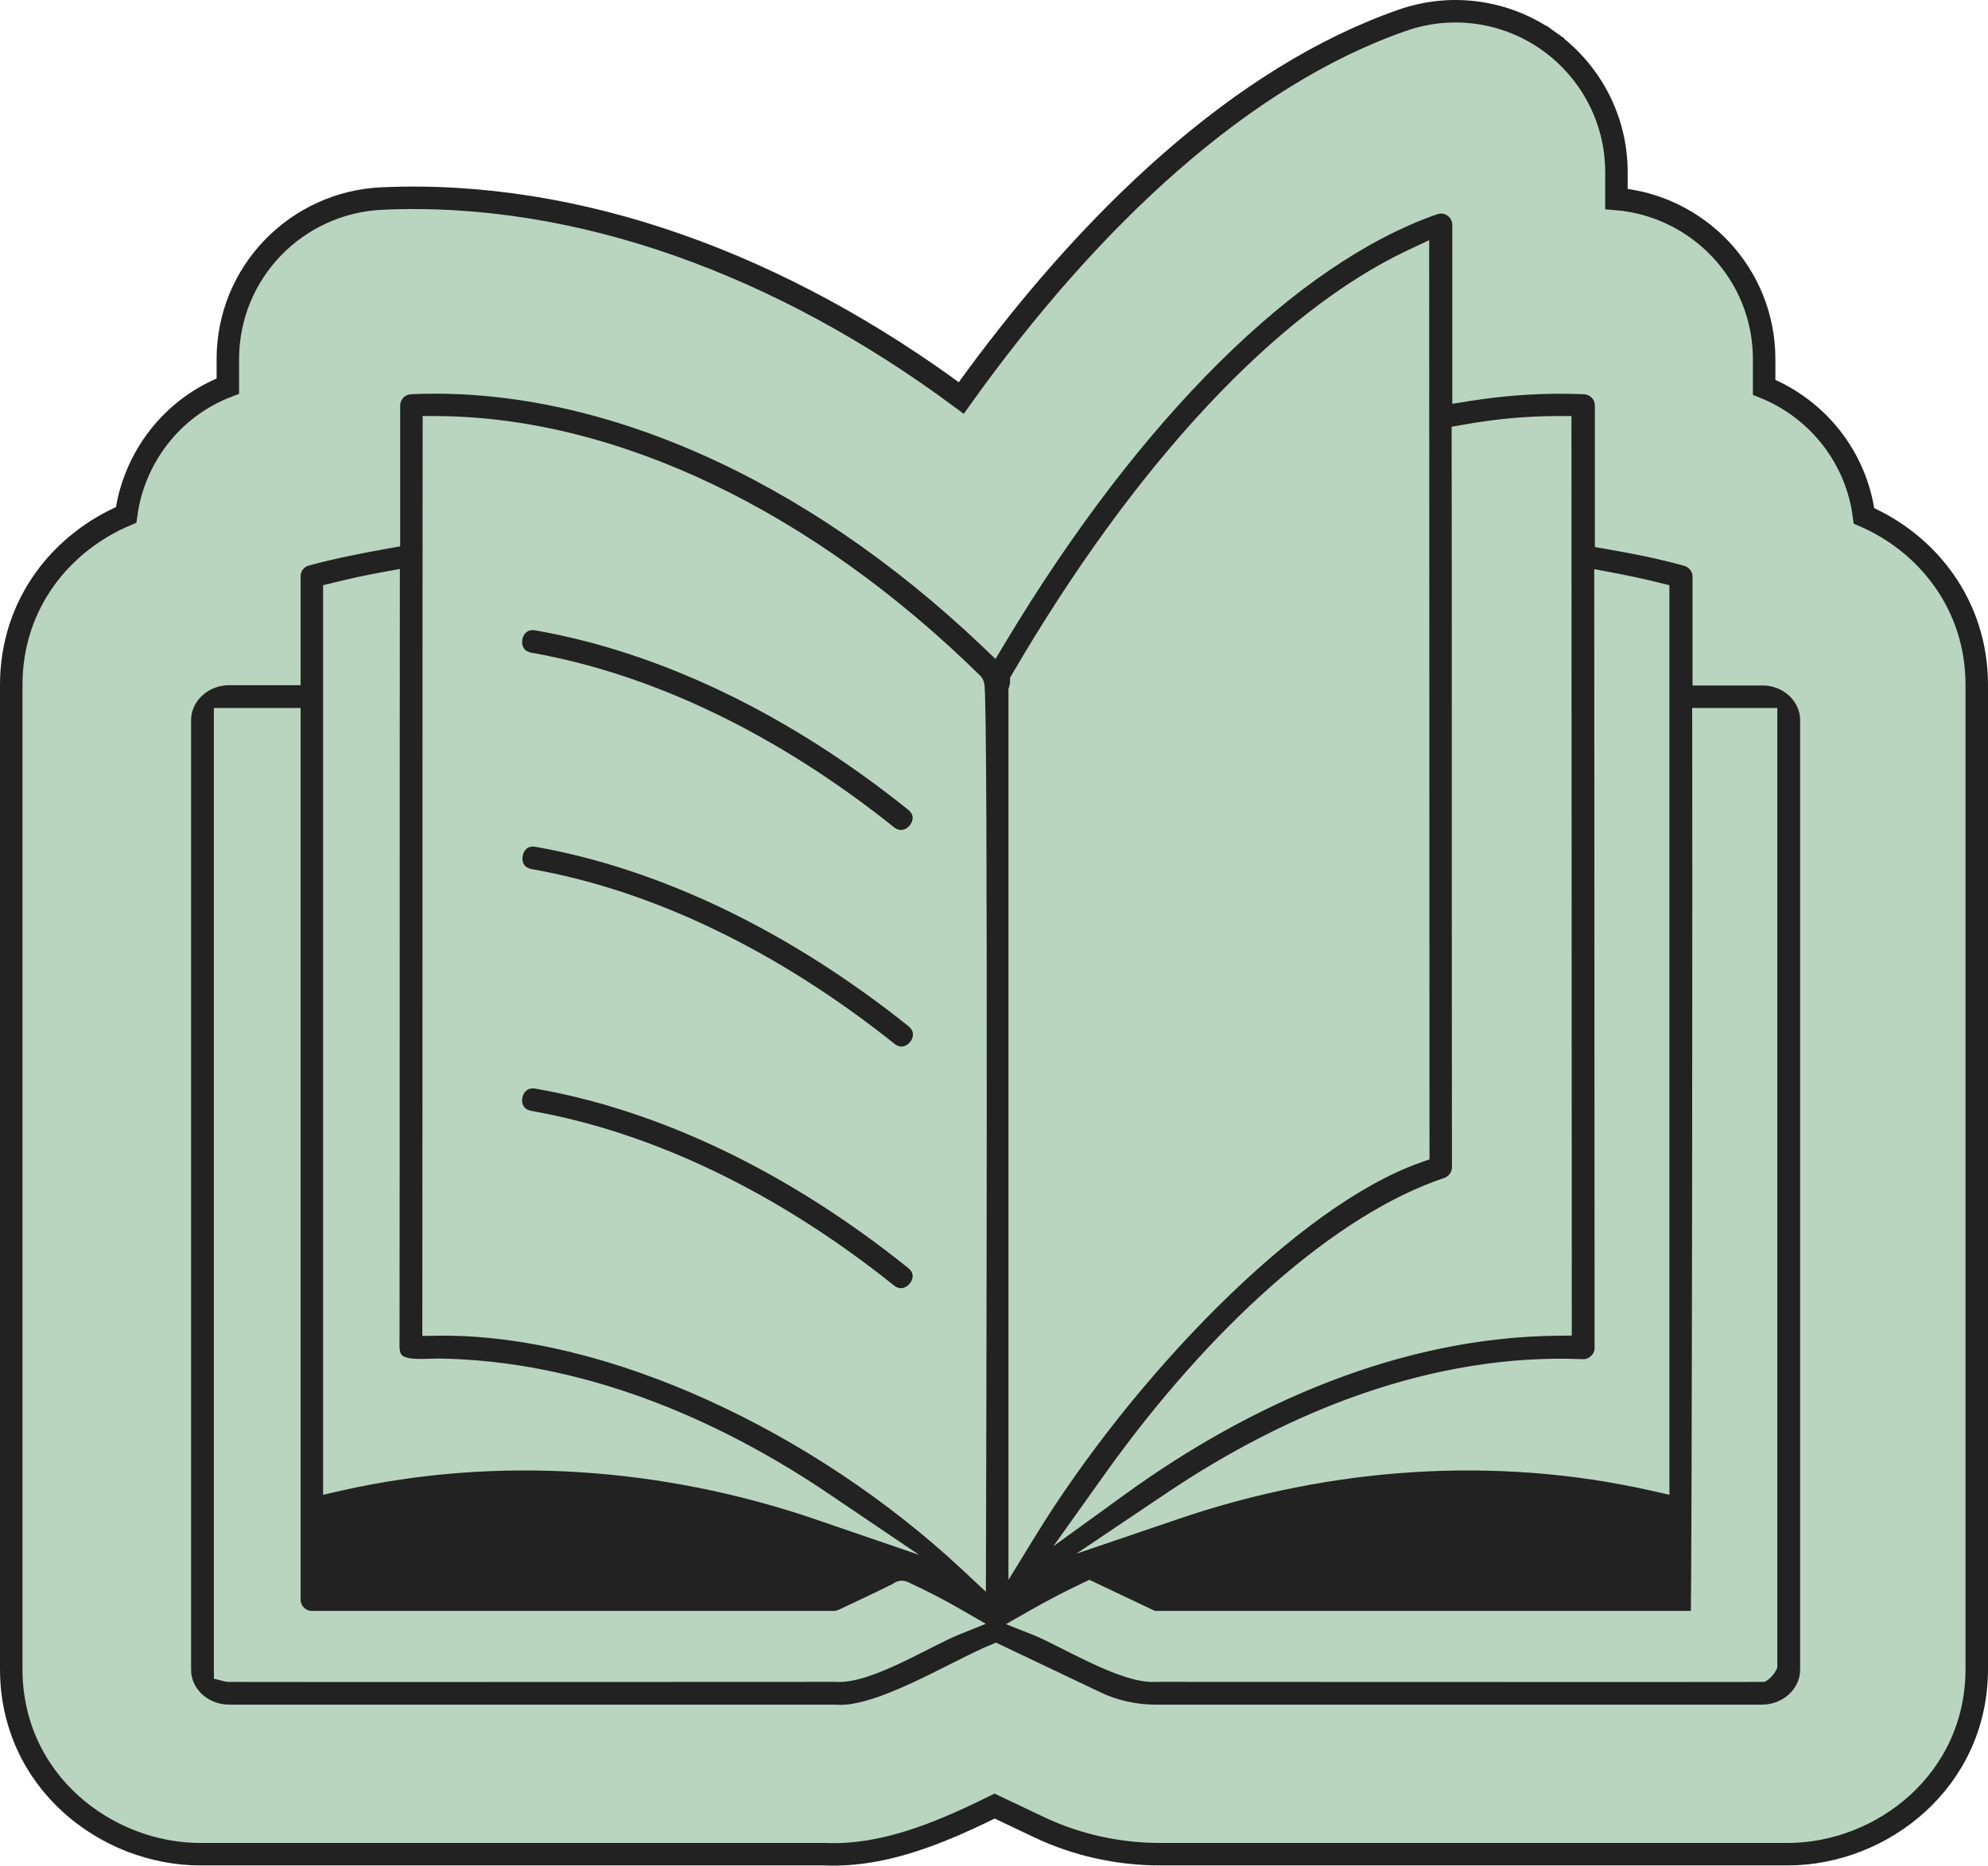 <?xml version="1.0" encoding="UTF-8"?> <svg xmlns="http://www.w3.org/2000/svg" width="619" height="581" viewBox="0 0 619 581" fill="none"> <path d="M118.807 61.834L118.805 61.834C92.465 63.058 70.941 84.666 70.941 111.897V120.238C53.462 126.898 41.653 142.616 39.27 160.354C19.294 168.759 3.5 187.912 3.5 213.296V519.772C3.5 554.749 33.096 577.441 62.424 577.441H256.738C267.011 577.889 276.174 575.691 282.391 573.807C289.524 571.644 296.285 568.777 301.823 566.227C304.531 564.98 307.204 563.688 309.703 562.453L323.57 569.049L323.578 569.053L323.604 569.065C323.605 569.066 323.606 569.066 323.607 569.067C335.217 574.564 348.182 577.441 361.194 577.441H556.576C586.092 577.441 615.5 554.472 615.5 519.772V213.296C615.5 188.378 600.168 169.196 580.383 160.644C578.029 142.327 565.801 127.249 549.302 120.613V111.897C549.302 85.312 528.788 64.087 503.306 61.955V53.584C503.306 36.723 494.885 21.831 482.266 12.82L480.232 15.668L482.266 12.82C469.085 3.406 452.045 0.876 436.504 6.366C387.113 23.605 339.727 67.418 299.303 123.935C243.675 82.674 180.497 59.03 118.849 61.831L118.847 61.832L118.807 61.834Z" fill="#BAD5BF" stroke="#222222" stroke-width="7"></path> <path d="M285.7 316.076C293.9 322.876 284 335.076 275.7 328.576C240 300.076 201.6 281.576 164.7 275.076C154.3 273.076 157.1 257.576 167.5 259.276C207 266.276 247.9 285.876 285.7 316.076ZM565 224.176V520.076C565 528.476 557.6 535.376 548.5 535.376H359.9C353.2 535.376 346.6 533.876 340.9 531.176L310 516.476C297.7 521.576 274.1 536.476 260.2 535.376H71.5C62.4 535.376 55 528.576 55 520.076V224.176C55 215.776 62.4 208.876 71.5 208.876H89.1V179.476C89.1 175.876 91.5 172.676 95 171.776C103.1 169.576 111.6 167.876 120.1 166.376V126.276C120.1 121.976 123.5 118.476 127.8 118.276C187.2 115.576 252.8 144.576 309 198.076C351.4 127.376 400.9 78.176 446 62.476C448.5 61.576 451.2 61.976 453.3 63.476C455.4 64.976 456.7 67.376 456.7 69.976V120.476C469.1 118.476 481.4 117.776 493.4 118.276C497.7 118.476 501.1 121.976 501.1 126.276V166.576C509.2 167.976 517.4 169.576 525.6 171.876C529.1 172.876 531.5 175.976 531.5 179.576V208.976H548.6C557.6 208.876 565 215.776 565 224.176ZM105.1 459.876C154.8 448.576 207.5 452.476 255.6 468.976C220.4 445.176 179.3 428.176 136.4 427.576C129.6 427.676 120.2 429.076 119.9 419.676C120 340.876 119.9 261.476 120 182.576C115 183.476 110 184.576 105.1 185.776V459.876ZM105.1 490.176H257.8L261.6 488.376C212.2 468.976 156.8 463.776 105 476.476V490.176H105.1ZM296.7 504.976C291.5 501.976 286.2 499.276 280.8 496.776C281.1 496.976 263.5 505.176 263.1 505.376C262 505.876 260.8 506.176 259.6 506.176H97.1C92.7 506.176 89.1 502.576 89.1 498.176V224.976H71.1V519.276C71.5 519.376 259.8 519.276 260.3 519.276C269.6 520.076 288 508.476 296.7 504.976ZM302 213.576C250.5 162.976 190.6 134.376 136.1 134.076C136 226.276 136.1 319.476 136 411.476C190.1 410.676 256 441.976 302.5 485.376C302.5 485.376 303.3 215.176 302 213.576ZM492.6 427.776C447.1 425.876 403 443.676 365.8 468.676C413.7 452.376 465.9 448.676 515.3 459.876V185.776C510.5 184.576 505.7 183.576 500.9 182.676C500.9 260.476 501 342.176 501 419.676C501.2 424.176 497 428.076 492.6 427.776ZM370.5 484.076C366.5 485.376 362.5 486.876 358.6 488.476L362.2 490.176H514.9V476.376C467.4 464.776 416.7 468.276 370.5 484.076ZM347.6 461.776C387.5 432.876 435.1 411.976 484.9 411.476C484.9 325.076 484.8 221.276 484.8 134.076C475.5 134.076 466 134.976 456.5 136.676C456.6 189.876 456.5 308.676 456.6 363.476C456.6 366.876 454.4 369.976 451.2 371.076C418.6 381.976 380.1 416.176 347.6 461.776ZM318.5 476.076C348.8 426.676 400.8 371.976 440.6 357.876C440.6 280.876 440.5 158.076 440.5 81.876C400.5 100.676 356.9 147.276 319 212.276C319 213.276 318.8 214.376 318.5 215.276V476.076ZM548.9 224.976H531.4C531.5 246.676 531.4 493.076 530.9 506.176H358.6L339.2 496.976C333.9 499.476 328.7 502.176 323.6 505.076C331.9 508.376 350.5 519.976 359.8 519.276C360 519.276 548.9 519.376 548.9 519.276V224.976ZM167.4 191.876C157 190.176 154.2 205.676 164.6 207.676C201.5 214.176 239.9 232.576 275.6 261.176C283.9 267.576 293.8 255.376 285.6 248.676C247.9 218.376 207 198.776 167.4 191.876ZM167.4 334.576C157 332.976 154.2 348.376 164.6 350.376C201.5 356.876 239.9 375.276 275.6 403.876C283.9 410.276 293.8 398.076 285.6 391.376C247.9 361.076 207 341.476 167.4 334.576Z" fill="#222222"></path> <path d="M285.7 316.076L288.573 312.612L288.541 312.586L288.509 312.56L285.7 316.076ZM275.7 328.576L272.892 332.093L272.909 332.106L272.925 332.119L275.7 328.576ZM164.7 275.076L163.85 279.495L163.885 279.502L163.919 279.508L164.7 275.076ZM167.5 259.276L168.285 254.845L168.256 254.84L168.226 254.835L167.5 259.276ZM340.9 531.176L338.967 535.24L338.974 535.243L340.9 531.176ZM310 516.476L311.933 512.412L310.126 511.552L308.276 512.319L310 516.476ZM260.2 535.376L260.555 530.89L260.378 530.876H260.2V535.376ZM89.1 208.876V213.376H93.6V208.876H89.1ZM95 171.776L96.121 176.134L96.15 176.127L96.18 176.119L95 171.776ZM120.1 166.376L120.882 170.807L124.6 170.151V166.376H120.1ZM127.8 118.276L127.596 113.781L127.591 113.781L127.8 118.276ZM309 198.076L305.897 201.335L309.968 205.211L312.859 200.39L309 198.076ZM446 62.476L447.479 66.726L447.502 66.718L447.524 66.71L446 62.476ZM456.7 120.476H452.2V125.76L457.417 124.919L456.7 120.476ZM493.4 118.276L493.609 113.781L493.598 113.78L493.587 113.78L493.4 118.276ZM501.1 166.576H496.6V170.365L500.334 171.01L501.1 166.576ZM525.6 171.876L526.836 167.549L526.826 167.546L526.815 167.543L525.6 171.876ZM531.5 208.976H527V213.476H531.5V208.976ZM548.6 208.976V213.476H548.625L548.65 213.476L548.6 208.976ZM105.1 459.876H100.6V465.514L106.098 464.264L105.1 459.876ZM255.6 468.976L254.14 473.232L286.19 484.227L258.121 465.248L255.6 468.976ZM136.4 427.576L136.463 423.076L136.398 423.075L136.334 423.076L136.4 427.576ZM119.9 419.676L115.4 419.67L115.4 419.745L115.402 419.82L119.9 419.676ZM120 182.576L124.5 182.582L124.507 177.192L119.203 178.147L120 182.576ZM105.1 185.776L104.03 181.405L100.6 182.245V185.776H105.1ZM257.8 490.176V494.676H258.812L259.726 494.243L257.8 490.176ZM261.6 488.376L263.526 492.443L272.927 487.99L263.245 484.187L261.6 488.376ZM105 476.476L103.928 472.105L100.5 472.946V476.476H105ZM105 490.176H100.5V494.676H105V490.176ZM296.7 504.976L298.38 509.151L306.959 505.699L298.949 501.078L296.7 504.976ZM280.8 496.776L282.691 492.692C280.557 491.705 278.024 492.525 276.874 494.576C275.725 496.627 276.348 499.216 278.304 500.52L280.8 496.776ZM263.1 505.376L264.962 509.473L265.038 509.438L265.112 509.401L263.1 505.376ZM89.1 224.976H93.6V220.476H89.1V224.976ZM71.1 224.976V220.476H66.6V224.976H71.1ZM71.1 519.276H66.6V522.789L70.009 523.642L71.1 519.276ZM260.3 519.276L260.686 514.793L260.493 514.776H260.3V519.276ZM302 213.576L305.493 210.738L305.334 210.543L305.154 210.366L302 213.576ZM136.1 134.076L136.125 129.576L131.605 129.551L131.6 134.071L136.1 134.076ZM136 411.476L131.5 411.471L131.495 416.043L136.067 415.975L136 411.476ZM302.5 485.376L299.43 488.666L306.969 495.703L307 485.389L302.5 485.376ZM492.6 427.776L492.906 423.286L492.847 423.282L492.788 423.28L492.6 427.776ZM365.8 468.676L363.29 464.941L335.129 483.867L367.25 472.936L365.8 468.676ZM515.3 459.876L514.305 464.265L519.8 465.51V459.876H515.3ZM515.3 185.776H519.8V182.262L516.391 181.41L515.3 185.776ZM500.9 182.676L501.729 178.253L496.4 177.254V182.676H500.9ZM501 419.676H496.5V419.776L496.504 419.876L501 419.676ZM370.5 484.076L371.891 488.356L371.924 488.345L371.956 488.334L370.5 484.076ZM358.6 488.476L356.892 484.313L347.449 488.187L356.678 492.545L358.6 488.476ZM362.2 490.176L360.278 494.245L361.191 494.676H362.2V490.176ZM514.9 490.176V494.676H519.4V490.176H514.9ZM514.9 476.376H519.4V472.843L515.968 472.004L514.9 476.376ZM347.6 461.776L343.935 459.164L327.991 481.535L350.24 465.42L347.6 461.776ZM484.9 411.476L484.945 415.976L489.4 415.931V411.476H484.9ZM484.8 134.076H489.3V129.576H484.8V134.076ZM456.5 136.676L455.707 132.246L451.993 132.911L452 136.684L456.5 136.676ZM456.6 363.476L461.1 363.476L461.1 363.468L456.6 363.476ZM451.2 371.076L452.627 375.344L452.645 375.338L452.663 375.332L451.2 371.076ZM318.5 476.076H314V492.019L322.336 478.429L318.5 476.076ZM440.6 357.876L442.103 362.118L445.1 361.056V357.876H440.6ZM440.5 81.876H445V74.789L438.586 77.803L440.5 81.876ZM319 212.276L315.113 210.009L314.5 211.06V212.276H319ZM318.5 215.276L314.231 213.853L314 214.546V215.276H318.5ZM548.9 224.976H553.4V220.476H548.9V224.976ZM531.4 224.976V220.476H526.879L526.9 224.997L531.4 224.976ZM530.9 506.176V510.676H535.232L535.397 506.348L530.9 506.176ZM358.6 506.176L356.672 510.242L357.587 510.676H358.6V506.176ZM339.2 496.976L341.128 492.91L339.205 491.998L337.28 492.906L339.2 496.976ZM323.6 505.076L321.376 501.164L313.23 505.796L321.937 509.258L323.6 505.076ZM359.8 519.276V514.776H359.631L359.462 514.789L359.8 519.276ZM167.4 191.876L168.172 187.443L168.149 187.439L168.126 187.435L167.4 191.876ZM164.6 207.676L163.75 212.095L163.785 212.102L163.819 212.108L164.6 207.676ZM275.6 261.176L272.786 264.688L272.819 264.714L272.852 264.74L275.6 261.176ZM285.6 248.676L288.447 245.191L288.433 245.18L288.419 245.168L285.6 248.676ZM167.4 334.576L168.172 330.143L168.128 330.135L168.084 330.128L167.4 334.576ZM164.6 350.376L163.75 354.795L163.785 354.802L163.819 354.808L164.6 350.376ZM275.6 403.876L272.786 407.388L272.819 407.414L272.852 407.44L275.6 403.876ZM285.6 391.376L288.447 387.891L288.433 387.88L288.419 387.868L285.6 391.376ZM282.827 319.54C283.957 320.477 284.237 321.358 284.269 322.026C284.306 322.797 284.022 323.698 283.383 324.49C282.744 325.283 281.921 325.755 281.16 325.885C280.5 325.998 279.597 325.912 278.475 325.033L272.925 332.119C285.94 342.311 301.272 323.143 288.573 312.612L282.827 319.54ZM278.508 325.059C242.346 296.191 203.267 277.3 165.481 270.644L163.919 279.508C199.933 285.852 237.654 303.961 272.892 332.093L278.508 325.059ZM165.55 270.657C164.136 270.385 163.479 269.757 163.133 269.188C162.733 268.529 162.548 267.594 162.73 266.581C162.911 265.567 163.41 264.749 164.017 264.265C164.542 263.847 165.372 263.488 166.774 263.717L168.226 254.835C164.428 254.214 161.008 255.155 158.408 257.227C155.89 259.234 154.389 262.097 153.87 264.996C153.352 267.895 153.767 271.104 155.442 273.861C157.171 276.708 160.064 278.767 163.85 279.495L165.55 270.657ZM166.715 263.707C205.341 270.552 245.563 289.768 282.891 319.592L288.509 312.56C250.237 281.983 208.659 262 168.285 254.845L166.715 263.707ZM560.5 224.176V520.076H569.5V224.176H560.5ZM560.5 520.076C560.5 525.684 555.433 530.876 548.5 530.876V539.876C559.767 539.876 569.5 531.268 569.5 520.076H560.5ZM548.5 530.876H359.9V539.876H548.5V530.876ZM359.9 530.876C353.853 530.876 347.913 529.518 342.826 527.109L338.974 535.243C345.287 538.234 352.547 539.876 359.9 539.876V530.876ZM342.833 527.112L311.933 512.412L308.067 520.54L338.967 535.24L342.833 527.112ZM308.276 512.319C305.018 513.67 301.081 515.639 296.959 517.717C292.775 519.826 288.317 522.092 283.818 524.164C279.315 526.237 274.888 528.061 270.81 529.298C266.678 530.55 263.219 531.101 260.555 530.89L259.845 539.862C264.131 540.201 268.834 539.301 273.421 537.91C278.062 536.503 282.91 534.49 287.582 532.338C292.258 530.185 296.875 527.838 301.01 525.754C305.206 523.638 308.832 521.832 311.724 520.633L308.276 512.319ZM260.2 530.876H71.5V539.876H260.2V530.876ZM71.5 530.876C64.547 530.876 59.5 525.765 59.5 520.076H50.5C50.5 531.387 60.253 539.876 71.5 539.876V530.876ZM59.5 520.076V224.176H50.5V520.076H59.5ZM59.5 224.176C59.5 218.568 64.567 213.376 71.5 213.376V204.376C60.233 204.376 50.5 212.984 50.5 224.176H59.5ZM71.5 213.376H89.1V204.376H71.5V213.376ZM93.6 208.876V179.476H84.6V208.876H93.6ZM93.6 179.476C93.6 177.863 94.674 176.506 96.121 176.134L93.879 167.418C88.326 168.846 84.6 173.889 84.6 179.476H93.6ZM96.18 176.119C104.089 173.97 112.438 172.298 120.882 170.807L119.318 161.944C110.762 163.454 102.111 165.182 93.82 167.433L96.18 176.119ZM124.6 166.376V126.276H115.6V166.376H124.6ZM124.6 126.276C124.6 124.426 126.064 122.862 128.009 122.771L127.591 113.781C120.936 114.09 115.6 119.526 115.6 126.276H124.6ZM128.004 122.771C185.83 120.143 250.295 148.405 305.897 201.335L312.103 194.817C255.305 140.747 188.57 111.009 127.596 113.781L128.004 122.771ZM312.859 200.39C355.082 129.986 403.885 81.902 447.479 66.726L444.521 58.226C397.915 74.45 347.718 124.766 305.141 195.762L312.859 200.39ZM447.524 66.71C448.623 66.314 449.777 66.49 450.684 67.138L455.916 59.814C452.623 57.462 448.377 56.837 444.476 58.242L447.524 66.71ZM450.684 67.138C451.661 67.835 452.2 68.9 452.2 69.976H461.2C461.2 65.852 459.139 62.117 455.916 59.814L450.684 67.138ZM452.2 69.976V120.476H461.2V69.976H452.2ZM457.417 124.919C469.518 122.967 481.515 122.285 493.213 122.772L493.587 113.78C481.285 113.267 468.682 113.985 455.983 116.033L457.417 124.919ZM493.191 122.771C495.136 122.862 496.6 124.426 496.6 126.276H505.6C505.6 119.526 500.264 114.09 493.609 113.781L493.191 122.771ZM496.6 126.276V166.576H505.6V126.276H496.6ZM500.334 171.01C508.379 172.401 516.404 173.97 524.385 176.209L526.815 167.543C518.396 165.182 510.021 163.551 501.866 162.142L500.334 171.01ZM524.364 176.203C525.997 176.67 527 178.052 527 179.576H536C536 173.9 532.203 169.082 526.836 167.549L524.364 176.203ZM527 179.576V208.976H536V179.576H527ZM531.5 213.476H548.6V204.476H531.5V213.476ZM548.65 213.476C555.418 213.4 560.5 218.545 560.5 224.176H569.5C569.5 213.007 559.782 204.351 548.55 204.476L548.65 213.476ZM106.098 464.264C154.92 453.164 206.768 456.982 254.14 473.232L257.06 464.719C208.232 447.97 154.68 443.988 104.102 455.488L106.098 464.264ZM258.121 465.248C222.446 441.127 180.501 423.692 136.463 423.076L136.337 432.076C178.099 432.66 218.354 449.225 253.079 472.704L258.121 465.248ZM136.334 423.076C134.253 423.107 132.916 423.207 130.999 423.206C129.28 423.204 127.892 423.096 126.808 422.824C125.754 422.559 125.284 422.214 125.05 421.944C124.849 421.711 124.448 421.109 124.398 419.532L115.402 419.82C115.502 422.943 116.389 425.691 118.247 427.836C120.072 429.944 122.434 431.005 124.617 431.553C126.771 432.094 129.026 432.204 130.991 432.206C132.759 432.207 135.147 432.095 136.466 432.075L136.334 423.076ZM124.4 419.682C124.45 380.278 124.45 340.725 124.45 301.163C124.45 261.6 124.45 222.028 124.5 182.582L115.5 182.57C115.45 222.024 115.45 261.601 115.45 301.163C115.45 340.726 115.45 380.274 115.4 419.67L124.4 419.682ZM119.203 178.147C114.091 179.067 108.997 180.189 104.03 181.405L106.17 190.147C111.003 188.963 115.909 187.885 120.797 187.005L119.203 178.147ZM100.6 185.776V459.876H109.6V185.776H100.6ZM105.1 494.676H257.8V485.676H105.1V494.676ZM259.726 494.243L263.526 492.443L259.674 484.309L255.874 486.109L259.726 494.243ZM263.245 484.187C213.061 464.48 156.712 459.164 103.928 472.105L106.072 480.847C156.888 468.388 211.339 473.472 259.955 492.565L263.245 484.187ZM100.5 476.476V490.176H109.5V476.476H100.5ZM105 494.676H105.1V485.676H105V494.676ZM298.949 501.078C293.615 498.001 288.193 495.24 282.691 492.692L278.909 500.86C284.207 503.312 289.385 505.951 294.451 508.874L298.949 501.078ZM278.304 500.52C277.281 499.838 276.421 498.637 276.315 497.093C276.228 495.844 276.682 494.936 276.879 494.586C277.274 493.883 277.766 493.472 277.818 493.427C277.97 493.294 278.093 493.207 278.139 493.174C278.197 493.134 278.238 493.108 278.251 493.099C278.279 493.082 278.221 493.118 278.011 493.231C277.626 493.438 277.017 493.748 276.219 494.144C274.638 494.927 272.481 495.965 270.279 497.013C265.976 499.06 261.334 501.228 261.088 501.351L265.112 509.401C265.097 509.409 265.33 509.298 265.901 509.03C266.418 508.787 267.139 508.449 267.991 508.048C269.695 507.247 271.931 506.194 274.146 505.139C276.357 504.087 278.568 503.025 280.216 502.208C281.031 501.804 281.751 501.439 282.273 501.158C282.516 501.027 282.806 500.867 283.059 500.708C283.145 500.653 283.434 500.471 283.735 500.209C283.812 500.142 284.321 499.713 284.724 498.997C284.924 498.64 285.38 497.725 285.293 496.471C285.186 494.923 284.324 493.717 283.296 493.032L278.304 500.52ZM261.238 501.279C260.626 501.557 260.06 501.676 259.6 501.676V510.676C261.54 510.676 263.374 510.195 264.962 509.473L261.238 501.279ZM259.6 501.676H97.1V510.676H259.6V501.676ZM97.1 501.676C95.185 501.676 93.6 500.091 93.6 498.176H84.6C84.6 505.061 90.215 510.676 97.1 510.676V501.676ZM93.6 498.176V224.976H84.6V498.176H93.6ZM89.1 220.476H71.1V229.476H89.1V220.476ZM66.6 224.976V519.276H75.6V224.976H66.6ZM70.009 523.642C70.264 523.698 70.616 523.75 70.712 523.759C70.762 523.764 70.843 523.769 70.876 523.771C70.935 523.774 70.987 523.776 71.012 523.776C71.07 523.778 71.132 523.779 71.187 523.78C71.301 523.782 71.456 523.783 71.643 523.785C72.02 523.787 72.568 523.79 73.27 523.792C74.676 523.797 76.723 523.801 79.318 523.805C84.509 523.812 91.901 523.816 100.76 523.818C118.478 523.823 142.07 523.82 165.664 523.813C189.258 523.807 212.855 523.798 230.585 523.79C239.45 523.786 246.848 523.783 252.045 523.78C254.644 523.779 256.693 523.778 258.099 523.777C258.803 523.777 259.346 523.776 259.717 523.776C259.902 523.776 260.045 523.776 260.143 523.776C260.192 523.776 260.23 523.776 260.256 523.776C260.269 523.776 260.28 523.776 260.287 523.776C260.291 523.776 260.294 523.776 260.296 523.776C260.299 523.776 260.3 523.776 260.3 523.776V514.776C260.05 514.776 212.845 514.801 165.661 514.813C142.068 514.82 118.478 514.823 100.762 514.818C91.904 514.816 84.516 514.812 79.33 514.805C76.737 514.801 74.697 514.797 73.3 514.792C72.601 514.79 72.069 514.788 71.71 514.785C71.529 514.784 71.402 514.782 71.323 514.781C71.281 514.78 71.269 514.78 71.275 514.78C71.277 514.78 71.29 514.781 71.296 514.781C71.305 514.781 71.335 514.783 71.351 514.783C71.376 514.785 71.451 514.79 71.497 514.794C71.588 514.803 71.938 514.855 72.191 514.91L70.009 523.642ZM259.914 523.759C263.149 524.038 266.734 523.238 270.078 522.151C273.513 521.035 277.154 519.458 280.648 517.807C284.144 516.154 287.627 514.362 290.684 512.814C293.812 511.229 296.417 509.94 298.38 509.151L295.02 500.801C292.633 501.762 289.676 503.235 286.616 504.785C283.486 506.371 280.155 508.085 276.802 509.67C273.446 511.256 270.2 512.648 267.297 513.592C264.303 514.564 262.101 514.914 260.686 514.793L259.914 523.759ZM305.154 210.366C253.092 159.214 192.13 129.884 136.125 129.576L136.075 138.576C189.07 138.868 247.908 166.738 298.846 216.786L305.154 210.366ZM131.6 134.071C131.55 180.174 131.55 226.526 131.55 272.851C131.55 319.176 131.55 365.474 131.5 411.471L140.5 411.481C140.55 365.478 140.55 319.176 140.55 272.851C140.55 226.526 140.55 180.178 140.6 134.081L131.6 134.071ZM136.067 415.975C188.661 415.198 253.491 445.79 299.43 488.666L305.57 482.086C258.509 438.162 191.539 406.154 135.933 406.976L136.067 415.975ZM302.5 485.376C307 485.389 307 485.388 307 485.386C307 485.384 307 485.381 307 485.377C307 485.369 307 485.356 307 485.34C307 485.307 307 485.258 307.001 485.193C307.001 485.063 307.001 484.869 307.002 484.614C307.004 484.102 307.006 483.344 307.009 482.354C307.014 480.374 307.022 477.47 307.032 473.774C307.051 466.382 307.077 455.821 307.105 443.142C307.159 417.784 307.219 383.957 307.237 350.078C307.256 316.202 307.234 282.268 307.127 256.701C307.073 243.919 306.997 233.216 306.894 225.653C306.843 221.876 306.784 218.858 306.718 216.749C306.684 215.702 306.648 214.837 306.606 214.202C306.586 213.894 306.56 213.573 306.525 213.286C306.508 213.153 306.478 212.936 306.425 212.696C306.399 212.579 306.35 212.373 306.265 212.129C306.215 211.983 306.004 211.368 305.493 210.738L298.507 216.414C298.006 215.797 297.806 215.202 297.765 215.085C297.69 214.87 297.651 214.701 297.635 214.629C297.616 214.543 297.606 214.481 297.601 214.453C297.6 214.446 297.596 214.42 297.596 214.417C297.596 214.417 297.594 214.401 297.594 214.405C297.594 214.404 297.595 214.413 297.597 214.432C297.599 214.451 297.602 214.478 297.605 214.512C297.611 214.582 297.618 214.674 297.625 214.791C297.657 215.272 297.69 216.015 297.722 217.035C297.786 219.06 297.844 222.011 297.895 225.775C297.997 233.295 298.073 243.964 298.127 256.739C298.234 282.284 298.256 316.2 298.238 350.073C298.219 383.945 298.159 417.768 298.105 443.123C298.077 455.8 298.051 466.36 298.032 473.751C298.022 477.446 298.014 480.349 298.009 482.329C298.006 483.318 298.004 484.077 298.002 484.588C298.002 484.843 298.001 485.037 298.001 485.167C298 485.232 298 485.281 298 485.314C298 485.33 298 485.342 298 485.35C298 485.354 298 485.358 298 485.36C298 485.362 298 485.363 302.5 485.376ZM492.788 423.28C446.008 421.326 400.968 439.62 363.29 464.941L368.31 472.411C405.032 447.732 448.192 430.425 492.412 432.272L492.788 423.28ZM367.25 472.936C414.419 456.885 465.772 453.261 514.305 464.265L516.295 455.487C466.028 444.091 412.981 447.867 364.35 464.416L367.25 472.936ZM519.8 459.876V185.776H510.8V459.876H519.8ZM516.391 181.41C511.479 180.182 506.587 179.164 501.729 178.253L500.071 187.099C504.813 187.988 509.521 188.97 514.209 190.142L516.391 181.41ZM496.4 182.676C496.4 221.578 496.425 261.454 496.45 301.291C496.475 341.129 496.5 380.928 496.5 419.676H505.5C505.5 380.924 505.475 341.123 505.45 301.286C505.425 261.448 505.4 221.574 505.4 182.676H496.4ZM496.504 419.876C496.58 421.581 494.74 423.411 492.906 423.286L492.294 432.266C499.26 432.74 505.82 426.771 505.496 419.476L496.504 419.876ZM369.109 479.796C364.983 481.137 360.876 482.678 356.892 484.313L360.308 492.639C364.124 491.074 368.017 489.615 371.891 488.356L369.109 479.796ZM356.678 492.545L360.278 494.245L364.122 486.107L360.522 484.407L356.678 492.545ZM362.2 494.676H514.9V485.676H362.2V494.676ZM519.4 490.176V476.376H510.4V490.176H519.4ZM515.968 472.004C467.559 460.183 415.982 463.765 369.044 479.818L371.956 488.334C417.418 472.786 467.241 469.369 513.832 480.748L515.968 472.004ZM350.24 465.42C389.654 436.872 436.363 416.463 484.945 415.976L484.855 406.976C433.837 407.488 385.346 428.88 344.96 458.132L350.24 465.42ZM489.4 411.476C489.4 368.275 489.375 320.723 489.35 273.074C489.325 225.423 489.3 177.675 489.3 134.076H480.3C480.3 177.677 480.325 225.429 480.35 273.078C480.375 320.729 480.4 368.277 480.4 411.476H489.4ZM484.8 129.576C475.212 129.576 465.446 130.504 455.707 132.246L457.293 141.106C466.554 139.448 475.788 138.576 484.8 138.576V129.576ZM452 136.684C452.05 163.279 452.05 206.274 452.05 249.476C452.05 292.674 452.05 336.079 452.1 363.484L461.1 363.468C461.05 336.073 461.05 292.678 461.05 249.476C461.05 206.278 461.05 163.273 461 136.667L452 136.684ZM452.1 363.476C452.1 364.971 451.104 366.35 449.737 366.82L452.663 375.332C457.696 373.602 461.1 368.781 461.1 363.476H452.1ZM449.773 366.808C415.834 378.156 376.641 413.276 343.935 459.164L351.265 464.388C383.559 419.076 421.366 385.796 452.627 375.344L449.773 366.808ZM322.336 478.429C337.294 454.041 357.645 428.297 379.158 406.931C400.762 385.477 423.143 368.835 442.103 362.118L439.097 353.634C418.257 361.017 394.738 378.775 372.817 400.546C350.805 422.405 330.006 448.711 314.664 473.723L322.336 478.429ZM445.1 357.876C445.1 319.375 445.075 269.423 445.05 219.574C445.025 169.723 445 119.975 445 81.876H436C436 119.977 436.025 169.729 436.05 219.578C436.075 269.429 436.1 319.377 436.1 357.876H445.1ZM438.586 77.803C397.368 97.176 353.19 144.704 315.113 210.009L322.887 214.543C360.61 149.848 403.632 104.176 442.414 85.949L438.586 77.803ZM314.5 212.276C314.5 212.744 314.394 213.363 314.231 213.853L322.769 216.699C323.206 215.389 323.5 213.808 323.5 212.276H314.5ZM314 215.276V476.076H323V215.276H314ZM548.9 220.476H531.4V229.476H548.9V220.476ZM526.9 224.997C527 246.761 526.899 493.028 526.403 506.004L535.397 506.348C535.901 493.124 536 246.591 535.9 224.955L526.9 224.997ZM530.9 501.676H358.6V510.676H530.9V501.676ZM360.528 502.11L341.128 492.91L337.272 501.042L356.672 510.242L360.528 502.11ZM337.28 492.906C331.877 495.455 326.575 498.208 321.376 501.164L325.824 508.988C330.825 506.144 335.923 503.497 341.12 501.046L337.28 492.906ZM321.937 509.258C323.793 509.995 326.329 511.243 329.424 512.804C332.445 514.326 335.913 516.102 339.408 517.747C342.9 519.391 346.549 520.969 349.988 522.094C353.336 523.189 356.92 524.005 360.138 523.763L359.462 514.789C358.03 514.896 355.802 514.526 352.787 513.54C349.863 512.583 346.6 511.186 343.242 509.605C339.887 508.025 336.568 506.326 333.476 504.767C330.459 503.246 327.557 501.807 325.263 500.894L321.937 509.258ZM359.8 523.776C359.799 523.776 359.801 523.776 359.809 523.776C359.815 523.776 359.825 523.776 359.837 523.776C359.861 523.776 359.897 523.776 359.944 523.776C360.038 523.776 360.176 523.776 360.358 523.776C360.721 523.776 361.257 523.777 361.954 523.777C363.349 523.778 365.388 523.779 367.981 523.78C373.165 523.783 380.56 523.786 389.429 523.79C407.167 523.798 430.798 523.807 454.424 523.813C478.049 523.82 501.669 523.823 519.382 523.818C528.239 523.816 535.621 523.812 540.789 523.805C543.372 523.801 545.405 523.797 546.794 523.792C547.487 523.79 548.025 523.787 548.393 523.785C548.574 523.783 548.725 523.782 548.836 523.78C548.887 523.779 548.952 523.778 549.014 523.776C549.037 523.775 549.108 523.773 549.192 523.767C549.245 523.763 549.398 523.749 549.499 523.736C549.788 523.688 552.473 522.012 553.4 519.276H544.4C545.327 516.54 548.011 514.865 548.297 514.817C548.395 514.805 548.543 514.791 548.591 514.787C548.618 514.785 548.665 514.783 548.681 514.782C548.691 514.782 548.712 514.781 548.717 514.781C548.733 514.78 548.73 514.78 548.69 514.781C548.619 514.782 548.499 514.784 548.324 514.785C547.976 514.788 547.453 514.79 546.763 514.792C545.384 514.797 543.359 514.801 540.777 514.805C535.614 514.812 528.236 514.816 519.38 514.818C501.669 514.823 478.051 514.82 454.426 514.813C407.18 514.801 359.9 514.776 359.8 514.776V523.776ZM553.4 519.276V224.976H544.4V519.276H553.4ZM168.126 187.435C164.328 186.814 160.908 187.755 158.308 189.827C155.79 191.834 154.289 194.697 153.77 197.596C153.252 200.495 153.667 203.704 155.342 206.461C157.071 209.308 159.964 211.367 163.75 212.095L165.45 203.257C164.036 202.985 163.379 202.357 163.033 201.788C162.633 201.129 162.448 200.194 162.63 199.181C162.811 198.167 163.31 197.349 163.917 196.865C164.442 196.447 165.272 196.088 166.674 196.317L168.126 187.435ZM163.819 212.108C199.838 218.452 237.557 236.465 272.786 264.688L278.414 257.664C242.243 228.687 203.162 209.899 165.381 203.244L163.819 212.108ZM272.852 264.74C275.891 267.083 279.34 267.874 282.602 267.296C285.762 266.736 288.447 264.951 290.292 262.662C292.136 260.372 293.314 257.362 293.159 254.14C292.999 250.811 291.43 247.629 288.447 245.191L282.753 252.161C283.87 253.073 284.138 253.928 284.169 254.571C284.205 255.321 283.926 256.217 283.283 257.015C282.64 257.813 281.807 258.297 281.032 258.434C280.36 258.553 279.459 258.469 278.348 257.612L272.852 264.74ZM288.419 245.168C250.242 214.485 208.656 194.497 168.172 187.443L166.628 196.309C205.344 203.055 245.558 222.267 282.781 252.183L288.419 245.168ZM168.084 330.128C164.292 329.545 160.888 330.505 158.301 332.575C155.793 334.581 154.291 337.435 153.771 340.331C153.251 343.227 153.667 346.431 155.346 349.183C157.079 352.022 159.973 354.069 163.75 354.795L165.45 345.957C164.027 345.683 163.371 345.054 163.029 344.494C162.633 343.846 162.449 342.925 162.629 341.921C162.809 340.917 163.307 340.096 163.924 339.602C164.462 339.172 165.308 338.807 166.716 339.024L168.084 330.128ZM163.819 354.808C199.838 361.152 237.557 379.165 272.786 407.388L278.414 400.364C242.243 371.387 203.162 352.6 165.381 345.944L163.819 354.808ZM272.852 407.44C275.891 409.783 279.34 410.574 282.602 409.996C285.762 409.436 288.447 407.651 290.292 405.362C292.136 403.072 293.314 400.062 293.159 396.84C292.999 393.511 291.43 390.329 288.447 387.891L282.753 394.861C283.87 395.773 284.138 396.628 284.169 397.271C284.205 398.021 283.926 398.917 283.283 399.715C282.64 400.513 281.807 400.997 281.032 401.134C280.36 401.253 279.459 401.169 278.348 400.312L272.852 407.44ZM288.419 387.868C250.242 357.185 208.656 337.197 168.172 330.143L166.628 339.009C205.344 345.755 245.558 364.967 282.781 394.884L288.419 387.868Z" fill="#BAD5BF"></path> <path d="M119 463L99 469V499H258L280 487L258 479L228 469L195 463H173H146H119Z" fill="#222222"></path> <path d="M502 463L522 469V499H363L341 487L363 479L393 469L426 463H448H475H502Z" fill="#222222"></path> </svg> 